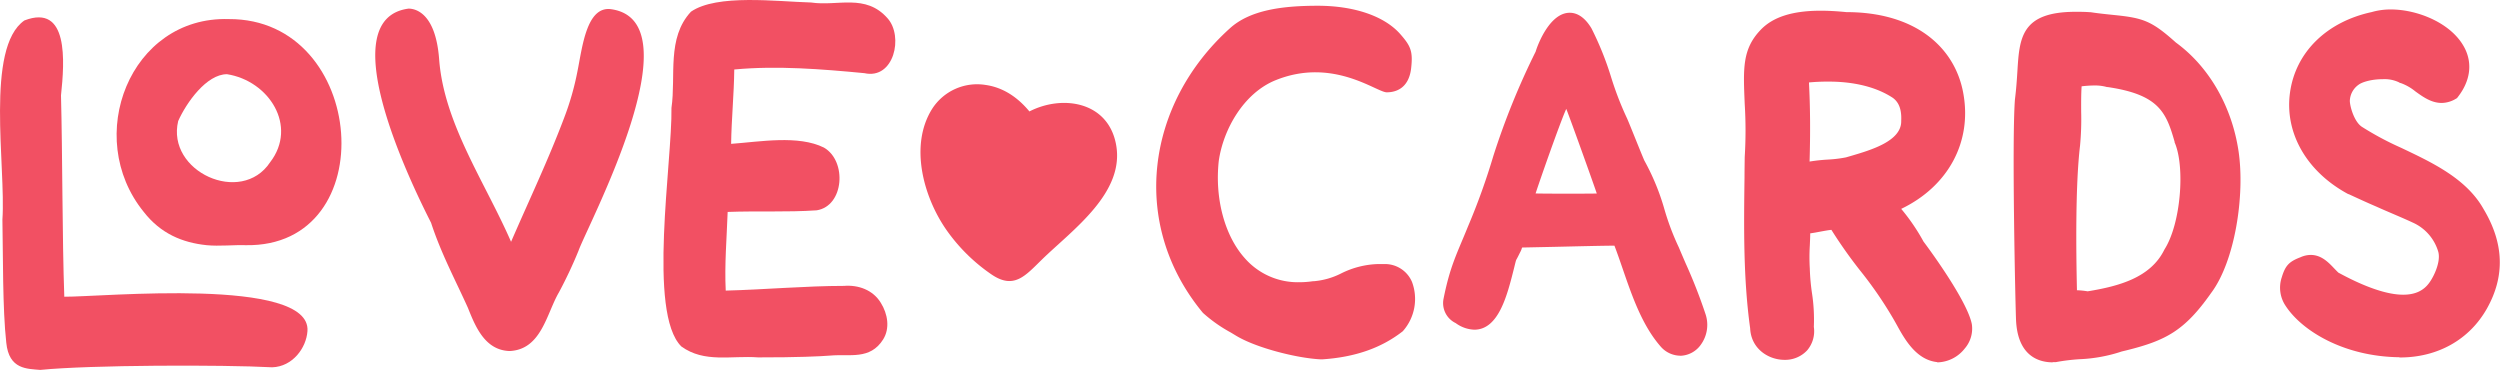 <svg xmlns="http://www.w3.org/2000/svg" viewBox="0 0 620.96 91.88"><defs><style>.cls-1{fill:#f25063;}</style></defs><g id="Layer_2" data-name="Layer 2"><g id="Layer_1-2" data-name="Layer 1"><path class="cls-1" d="M258.85,64.42c-4.2,4.09-7,7.59-12.66,3.69A44,44,0,0,1,235,57c-5.63-8.14-9.14-20.86-3.51-29.9a13.26,13.26,0,0,1,13.32-6c4.51.64,8.09,3.21,10.88,6.58,8.17-4.19,19.39-2.48,21.48,8C279.61,47.8,266.42,57.05,258.85,64.42Z"/><path class="cls-1" d="M10,91.88c-3.24-.3-7.77-.06-8.44-6.75C.62,76.67.77,63.42.6,54.55,1.5,41.43-3.71,11.86,6.06,5.08c11-4.24,10,10.1,9.09,18.62.38,14.52.3,35.56.82,50,9.12.08,61.34-5,60.4,8.53-.28,4.19-3.7,8.84-8.75,9C55.27,90.57,22.32,90.64,10,91.88Z"/><path class="cls-1" d="M126.58,87.19C120.34,87,118,80.87,116.2,76.41c-3.1-6.87-6.65-13.48-9.13-21.08-6.16-12.1-24.37-50.71-5.59-53.19,1.56,0,6.7.9,7.59,12.51,1.17,16,11.38,30.52,17.87,45.41,4.5-10.39,9.14-20.09,13.17-30.75a68.15,68.15,0,0,0,3.31-11.55c1.22-6,2.26-16.36,8.41-15.47,21.23,3.06-5.86,53.59-8.14,60a108.17,108.17,0,0,1-4.88,10.36C135.73,77.94,134.48,86.83,126.58,87.19Z"/><path class="cls-1" d="M188.31,88.77c-6.72-.5-13.32,1.44-19.07-2.71-8.45-8.34-2.23-46-2.46-59.25,1.16-7.92-1.24-17.37,4.85-23.91C178.11-1.55,192.89.39,201.46.62c6.56,1,13.55-2.29,19,3.93,4,4.45,1.62,15.28-5.77,13.62-10.47-1-21.71-1.91-32.31-.91-.07,6.26-.69,12.23-.78,18.47,7.15-.52,16.7-2.24,23.06.93,5.77,3.35,5,14.52-1.81,15.58-7.41.5-14.71.12-22.11.4-.23,6.48-.8,13.12-.48,19.54,9.48-.24,20-1.17,29.36-1.17,3.59-.29,7.2,1,9.15,4.19,1.75,2.78,2.32,6.37.58,9.12-3.24,5.14-8.31,3.56-13.14,4C203.66,88.52,198.14,88.78,188.31,88.77Z"/><path class="cls-1" d="M51.33,60.9c-6-.62-11.42-2.86-15.62-8.26C20.59,34.05,32.3,4,56.8,4.74,91.22,4.54,95.43,61.52,61,60.9,58.41,60.79,54.4,61.21,51.33,60.9ZM44.26,30.06c-3,12.54,15.67,21.06,22.83,10.25,6.93-9-.28-20.25-10.71-21.88C51.3,18.43,46.29,25.5,44.26,30.06Z"/><path class="cls-1" d="M328.12,89.26C322.28,89,312,86.42,307,83.37l-1.31-.79a36,36,0,0,1-6.88-4.85l-.14-.16c-18.13-22-14-51.79,6.82-70.54,5-4.53,12.95-5.6,21.82-5.6,9,0,16.5,2.54,20.46,7,2.64,3,3.22,4.31,2.73,8.57-.62,5.16-4.06,5.93-6.06,5.93-2.52,0-13.35-8.78-27.62-3-7.94,3.22-13,12.26-14.1,20.06-1,9.23,1.42,18.49,6.44,24.11a17.47,17.47,0,0,0,13.57,6,23.22,23.22,0,0,0,3.38-.25h.21a18.39,18.39,0,0,0,6.81-1.94,21.8,21.8,0,0,1,9.05-2.32l1.11,0h.43a7.29,7.29,0,0,1,7,4.44,12.06,12.06,0,0,1-2.19,12.13l-.11.12-.13.1c-5.29,4.1-11.81,6.35-19.91,6.88h-.22Z"/><path class="cls-1" d="M417.32,88.35a6.53,6.53,0,0,1-4.73-2.15l-.07-.08c-4.6-5.24-7.08-12.41-9.47-19.35-.69-2-1.35-3.93-2.05-5.75-2.75,0-9.14.16-14.81.29l-8.14.17a4.78,4.78,0,0,1-.48,1.2l-.5,1c-.63,1.27-.37.36-1,2.9-1.71,6.82-3.84,15.31-9.88,15.31a8.29,8.29,0,0,1-4.62-1.64,5.5,5.5,0,0,1-3-6.13c1.63-8.14,3.34-11.16,6.05-17.86a165.52,165.52,0,0,0,6.29-17.48,183.79,183.79,0,0,1,10.52-25.95C382,10.9,385,3.17,389.9,3.17c2,0,3.86,1.3,5.4,3.88a77,77,0,0,1,4.84,12,79,79,0,0,0,4,10.37c.22.49.81,1.93,1.75,4.26s2.28,5.64,2.55,6.22A57.42,57.42,0,0,1,413.42,52a63.16,63.16,0,0,0,3.48,9.25l.06.12c.56,1.33,1.13,2.66,1.71,4a130,130,0,0,1,5,12.79,8.39,8.39,0,0,1-1.19,7.43,6.46,6.46,0,0,1-5.16,2.78Zm-35.9-40.3c2,.08,16,.07,15.19,0-.79-2.4-7.11-20-7.58-21C387.58,30.22,382.43,44.89,381.42,48.05Z"/><path class="cls-1" d="M481.16,89.94c-5.15-.55-8-5.54-10-9.19-.37-.66-.72-1.29-1.06-1.86a97.64,97.64,0,0,0-8-11.6,115.7,115.7,0,0,1-7.21-10.2c-.94.1-1.85.28-2.8.45-.79.15-1.61.31-2.46.42,0,1-.06,2-.1,3a49.28,49.28,0,0,0,0,5.82v.11a53.31,53.31,0,0,0,.52,5.81,43.11,43.11,0,0,1,.48,8.49,7.33,7.33,0,0,1-1.66,5.83,7.46,7.46,0,0,1-5.62,2.36c-4,0-8.32-2.75-8.54-7.85-1.72-12.4-1.56-25.15-1.4-37.48,0-1.64.05-5,.05-5V39a106.83,106.83,0,0,0,0-13.15c-.36-8.76-.67-13.63,4-18.48,3.05-3.17,7.91-4.71,14.87-4.71,1.93,0,4.08.12,6.39.35,17.13,0,26.9,8.72,29,20,2.3,12.18-3.7,23.26-15.39,28.87A49.87,49.87,0,0,1,477.77,60c1.51,2,10.86,14.72,12,20.5a7.56,7.56,0,0,1-1.78,6.09A8.89,8.89,0,0,1,481.41,90h-.25ZM449.32,20.48c.32,6.17.36,12.51.15,19.65a42.6,42.6,0,0,1,4.48-.49,32.2,32.2,0,0,0,4.55-.55l1.14-.33c5.05-1.48,12.67-3.7,12.59-8.69V30c.18-3.54-1.08-4.94-2.06-5.68-4-2.65-9.52-4.05-15.92-4.05A48.79,48.79,0,0,0,449.32,20.48Z"/><path class="cls-1" d="M595.82,88.73c-13.67-.21-24-6.53-28.07-12.7a8.08,8.08,0,0,1-1-7.14c.88-2.89,1.77-3.9,4.67-5a6.23,6.23,0,0,1,2.54-.57c2.62,0,4.39,1.84,5.8,3.33.37.38.72.75,1.06,1.07,2.75,1.48,10.26,5.48,16.08,5.48,3,0,5.15-1,6.61-3.13,1.16-1.65,2.78-5.21,2.11-7.55a11.45,11.45,0,0,0-6.32-7.23c-2.64-1.24-6.43-2.78-9-3.95-2.35-1-4.68-2.08-6.93-3.12l-.09,0C573,42.71,567.41,33.07,568.8,23s9.14-17.59,20.29-20a16.89,16.89,0,0,1,4.78-.65c6.61,0,15.3,3.43,18.41,9.78,1.87,3.83,1.24,8.07-1.77,11.94l-.23.3-.34.2a6.93,6.93,0,0,1-3.48,1h0c-2.55,0-4.65-1.52-6.5-2.85a12.41,12.41,0,0,0-3.6-2.07l-.28-.07-.25-.15a8.34,8.34,0,0,0-4-.76c-2.79,0-5.1.7-6,1.38a5.1,5.1,0,0,0-2.17,4.06c.07,1.54,1.13,5.17,3,6.39a75,75,0,0,0,9.74,5.21c7.4,3.53,16.13,7.51,20.45,15.17,5.09,8.47,5.42,16.69.84,24.8-4.36,7.7-12.22,12.11-21.57,12.11Z"/><path class="cls-1" d="M509.87,90c-3.24,0-8.73-1.37-9.12-10.55-.16-3.76-1.06-44.58-.27-54.77.34-2.68.48-5,.61-7,.51-8.26.91-14.75,14.47-14.75,1.08,0,2.23,0,3.53.1l.18,0c1.94.3,3.85.49,5.86.7,7.27.73,9.35,1.49,15.33,6.84,8.24,6,13.91,15.89,15.56,27,1.62,10.88-.88,27.36-6.85,35.25C542.64,82.11,538,84.57,528.25,87l-1.24.3a37.78,37.78,0,0,1-10.47,1.92,49.56,49.56,0,0,0-5.87.72l-.24,0h-.56Zm6-17.91a20.13,20.13,0,0,1,2.67.27c7.93-1.29,15.61-3.45,19-10.25l.09-.17c4.09-6.44,5.1-20.44,2.58-26.41l-.07-.15,0-.15c-2.08-7.3-3.88-11.74-16.66-13.61l-.17,0-.17-.05a11,11,0,0,0-2.94-.34,28.4,28.4,0,0,0-3.16.21c-.13,2-.12,4.21-.11,6.32a70.47,70.47,0,0,1-.28,8.41C515.47,46.11,515.67,62.51,515.88,72Z"/></g></g></svg>